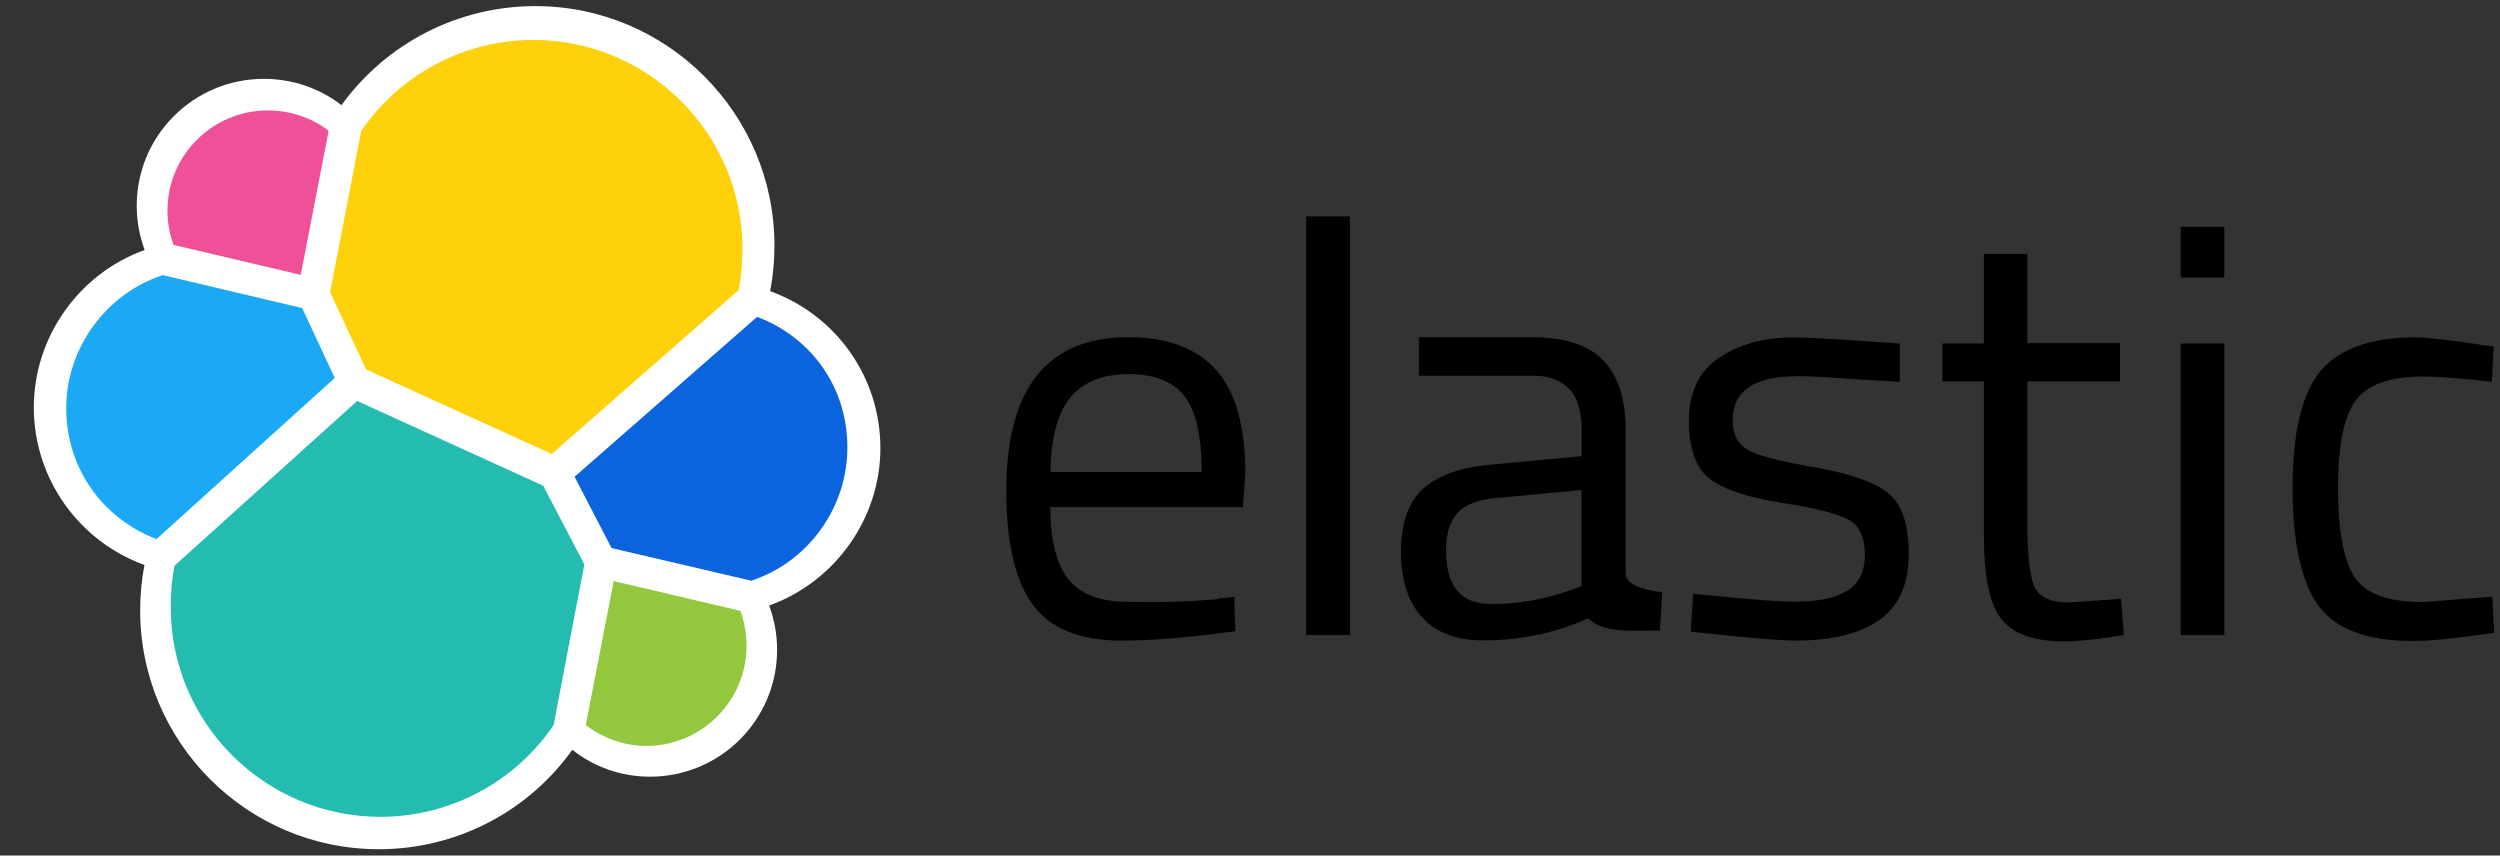 <?xml version="1.0" encoding="UTF-8"?>
<svg id="color" xmlns="http://www.w3.org/2000/svg" viewBox="0 0 122.7 41.99">
  <rect x="0" y="0" width="122.7" height="41.99" fill="#333333" stroke="none"/>
  <defs>
    <style>
      .cls-1 {
        fill: #fed10a;
      }

      .cls-2 {
        fill: #1ba9f5;
      }

      .cls-3 {
        fill: #93c83e;
      }

      .cls-4 {
        fill-rule: evenodd;
      }

      .cls-5 {
        fill: #fff;
      }

      .cls-6 {
        fill: #0b64dd;
      }

      .cls-7 {
        fill: #ef5098;
      }

      .cls-8 {
        fill: #24bbb1;
      }
    </style>
  </defs>
  <path class="cls-5" d="M43.21,22c0-3.48-2.16-6.53-5.41-7.71.14-.73.21-1.48.21-2.24,0-6.48-5.27-11.75-11.73-11.75-3.79,0-7.31,1.81-9.52,4.86-1.09-.84-2.42-1.29-3.81-1.29-3.44,0-6.24,2.78-6.24,6.23,0,.76.14,1.49.39,2.17-3.23,1.16-5.44,4.27-5.44,7.73s2.18,6.55,5.43,7.73c-.14.71-.21,1.47-.21,2.23,0,6.47,5.25,11.72,11.71,11.72,3.79,0,7.31-1.82,9.5-4.88,1.09.86,2.42,1.32,3.81,1.32,3.44,0,6.24-2.78,6.24-6.23,0-.76-.14-1.49-.39-2.17,3.23-1.16,5.46-4.27,5.46-7.73Z"/>
  <path class="cls-1" d="M17.98,18.14l9.1,4.14,9.17-8.04c.14-.67.19-1.31.19-2.02,0-5.66-4.6-10.26-10.26-10.26-3.39,0-6.53,1.67-8.45,4.46l-1.53,7.92,1.77,3.8Z"/>
  <path class="cls-8" d="M8.57,27.76c-.14.66-.19,1.35-.19,2.05,0,5.67,4.62,10.28,10.29,10.28,3.41,0,6.59-1.69,8.5-4.5l1.51-7.89-2.02-3.86-9.13-4.16-8.96,8.08Z"/>
  <path class="cls-7" d="M8.52,12.02l6.24,1.47,1.37-7.07c-.84-.65-1.9-1-2.99-1-2.7,0-4.92,2.19-4.92,4.92,0,.58.11,1.16.3,1.69Z"/>
  <path class="cls-2" d="M7.97,13.51c-2.77.91-4.72,3.58-4.72,6.52s1.77,5.41,4.43,6.43l8.75-7.91-1.6-3.43-6.85-1.62Z"/>
  <path class="cls-3" d="M28.75,35.59c.86.65,1.9,1.02,2.97,1.02,2.7,0,4.92-2.19,4.92-4.92,0-.6-.11-1.18-.3-1.71l-6.22-1.46-1.37,7.06Z"/>
  <path class="cls-6" d="M30.02,26.9l6.85,1.6c2.79-.91,4.72-3.58,4.72-6.54s-1.77-5.4-4.43-6.41l-8.96,7.85,1.81,3.49Z"/>
  <path class="cls-4" d="M121.7,16.91c-1.51-.23-2.58-.35-3.21-.35-2.14,0-3.67.56-4.6,1.65-.91,1.1-1.37,3.01-1.37,5.73s.44,4.65,1.28,5.8c.84,1.14,2.39,1.72,4.62,1.72.88,0,2.21-.14,3.99-.4l-.09-1.78-3.37.27c-1.72,0-2.85-.4-3.39-1.23s-.81-2.28-.81-4.37.3-3.54.88-4.31c.58-.78,1.69-1.16,3.3-1.16.72,0,1.84.08,3.37.26l.09-1.74-.69-.08ZM107.03,31.17v-14.31h2.14v14.31h-2.14ZM107.03,13.61v-2.48h2.14v2.49h-2.14ZM99.5,18.72h4.55v-1.88h-4.55v-4.38h-2.13v4.4h-2.04v1.86h2.04v7.53c0,2.03.28,3.43.86,4.14.58.72,1.6,1.09,3.09,1.09.67,0,1.63-.1,2.92-.31l-.14-1.78-2.55.18c-.9,0-1.46-.26-1.7-.77-.23-.52-.35-1.6-.35-3.24v-6.84ZM88.17,18.47c-2.07,0-3.13.71-3.13,2.17,0,.67.25,1.15.72,1.43.47.28,1.56.56,3.27.86,1.7.3,2.9.7,3.6,1.24.7.53,1.05,1.53,1.05,3.01s-.47,2.55-1.42,3.23c-.95.68-2.32,1.03-4.15,1.03-1.18,0-5.13-.44-5.13-.44l.12-1.85c.35.03.69.06,1.02.09,1.75.17,3.07.29,4,.29,1.11,0,1.95-.18,2.53-.53.58-.35.88-.95.88-1.77s-.25-1.39-.74-1.69-1.58-.58-3.27-.85c-1.69-.26-2.88-.65-3.58-1.17-.7-.52-1.05-1.48-1.05-2.87s.49-2.42,1.48-3.09c.98-.66,2.21-1,3.67-1,1.16,0,5.2.3,5.2.3v1.88c-.71-.04-1.37-.08-1.99-.12-1.24-.08-2.28-.16-3.09-.16ZM73.15,29.64c-1.46,0-2.18-.88-2.18-2.63,0-.8.18-1.41.56-1.83.39-.42,1-.66,1.86-.73l4.23-.4v4.72l-.65.23c-1.25.44-2.53.65-3.83.65ZM79.79,28.22v-7.05c0-1.58-.37-2.75-1.12-3.5-.74-.76-1.91-1.12-3.53-1.12h-5.5v1.89h5.64c.72,0,1.3.21,1.72.63.42.42.63,1.13.63,2.09v1.23l-4.5.42c-1.51.13-2.62.56-3.32,1.21-.7.65-1.05,1.69-1.05,3.07s.35,2.47,1.04,3.21c.69.76,1.69,1.13,3,1.13,1.72,0,3.42-.32,5.15-1.08.66.63,1.68.62,2.94.6h.58l.11-1.89s-1.77-.14-1.77-.86ZM58.98,23.18c0-1.76-.28-3.01-.84-3.73-.56-.72-1.48-1.09-2.74-1.09s-2.23.38-2.86,1.14c-.63.76-.97,1.99-.98,3.67h7.43ZM59.75,29.38l.83-.09.05,1.69c-2.18.3-4.04.46-5.59.46-2.05,0-3.51-.59-4.37-1.79-.86-1.19-1.28-3.05-1.28-5.57,0-5.02,2-7.53,5.99-7.53,1.93,0,3.37.55,4.32,1.62.95,1.08,1.42,2.77,1.42,5.08l-.12,1.64h-9.45c0,1.57.28,2.75.86,3.51.58.75,1.56,1.14,2.99,1.14,1.44.04,2.88-.01,4.36-.13ZM64.11,31.17V10.62h2.14v20.55h-2.14Z"/>
</svg>